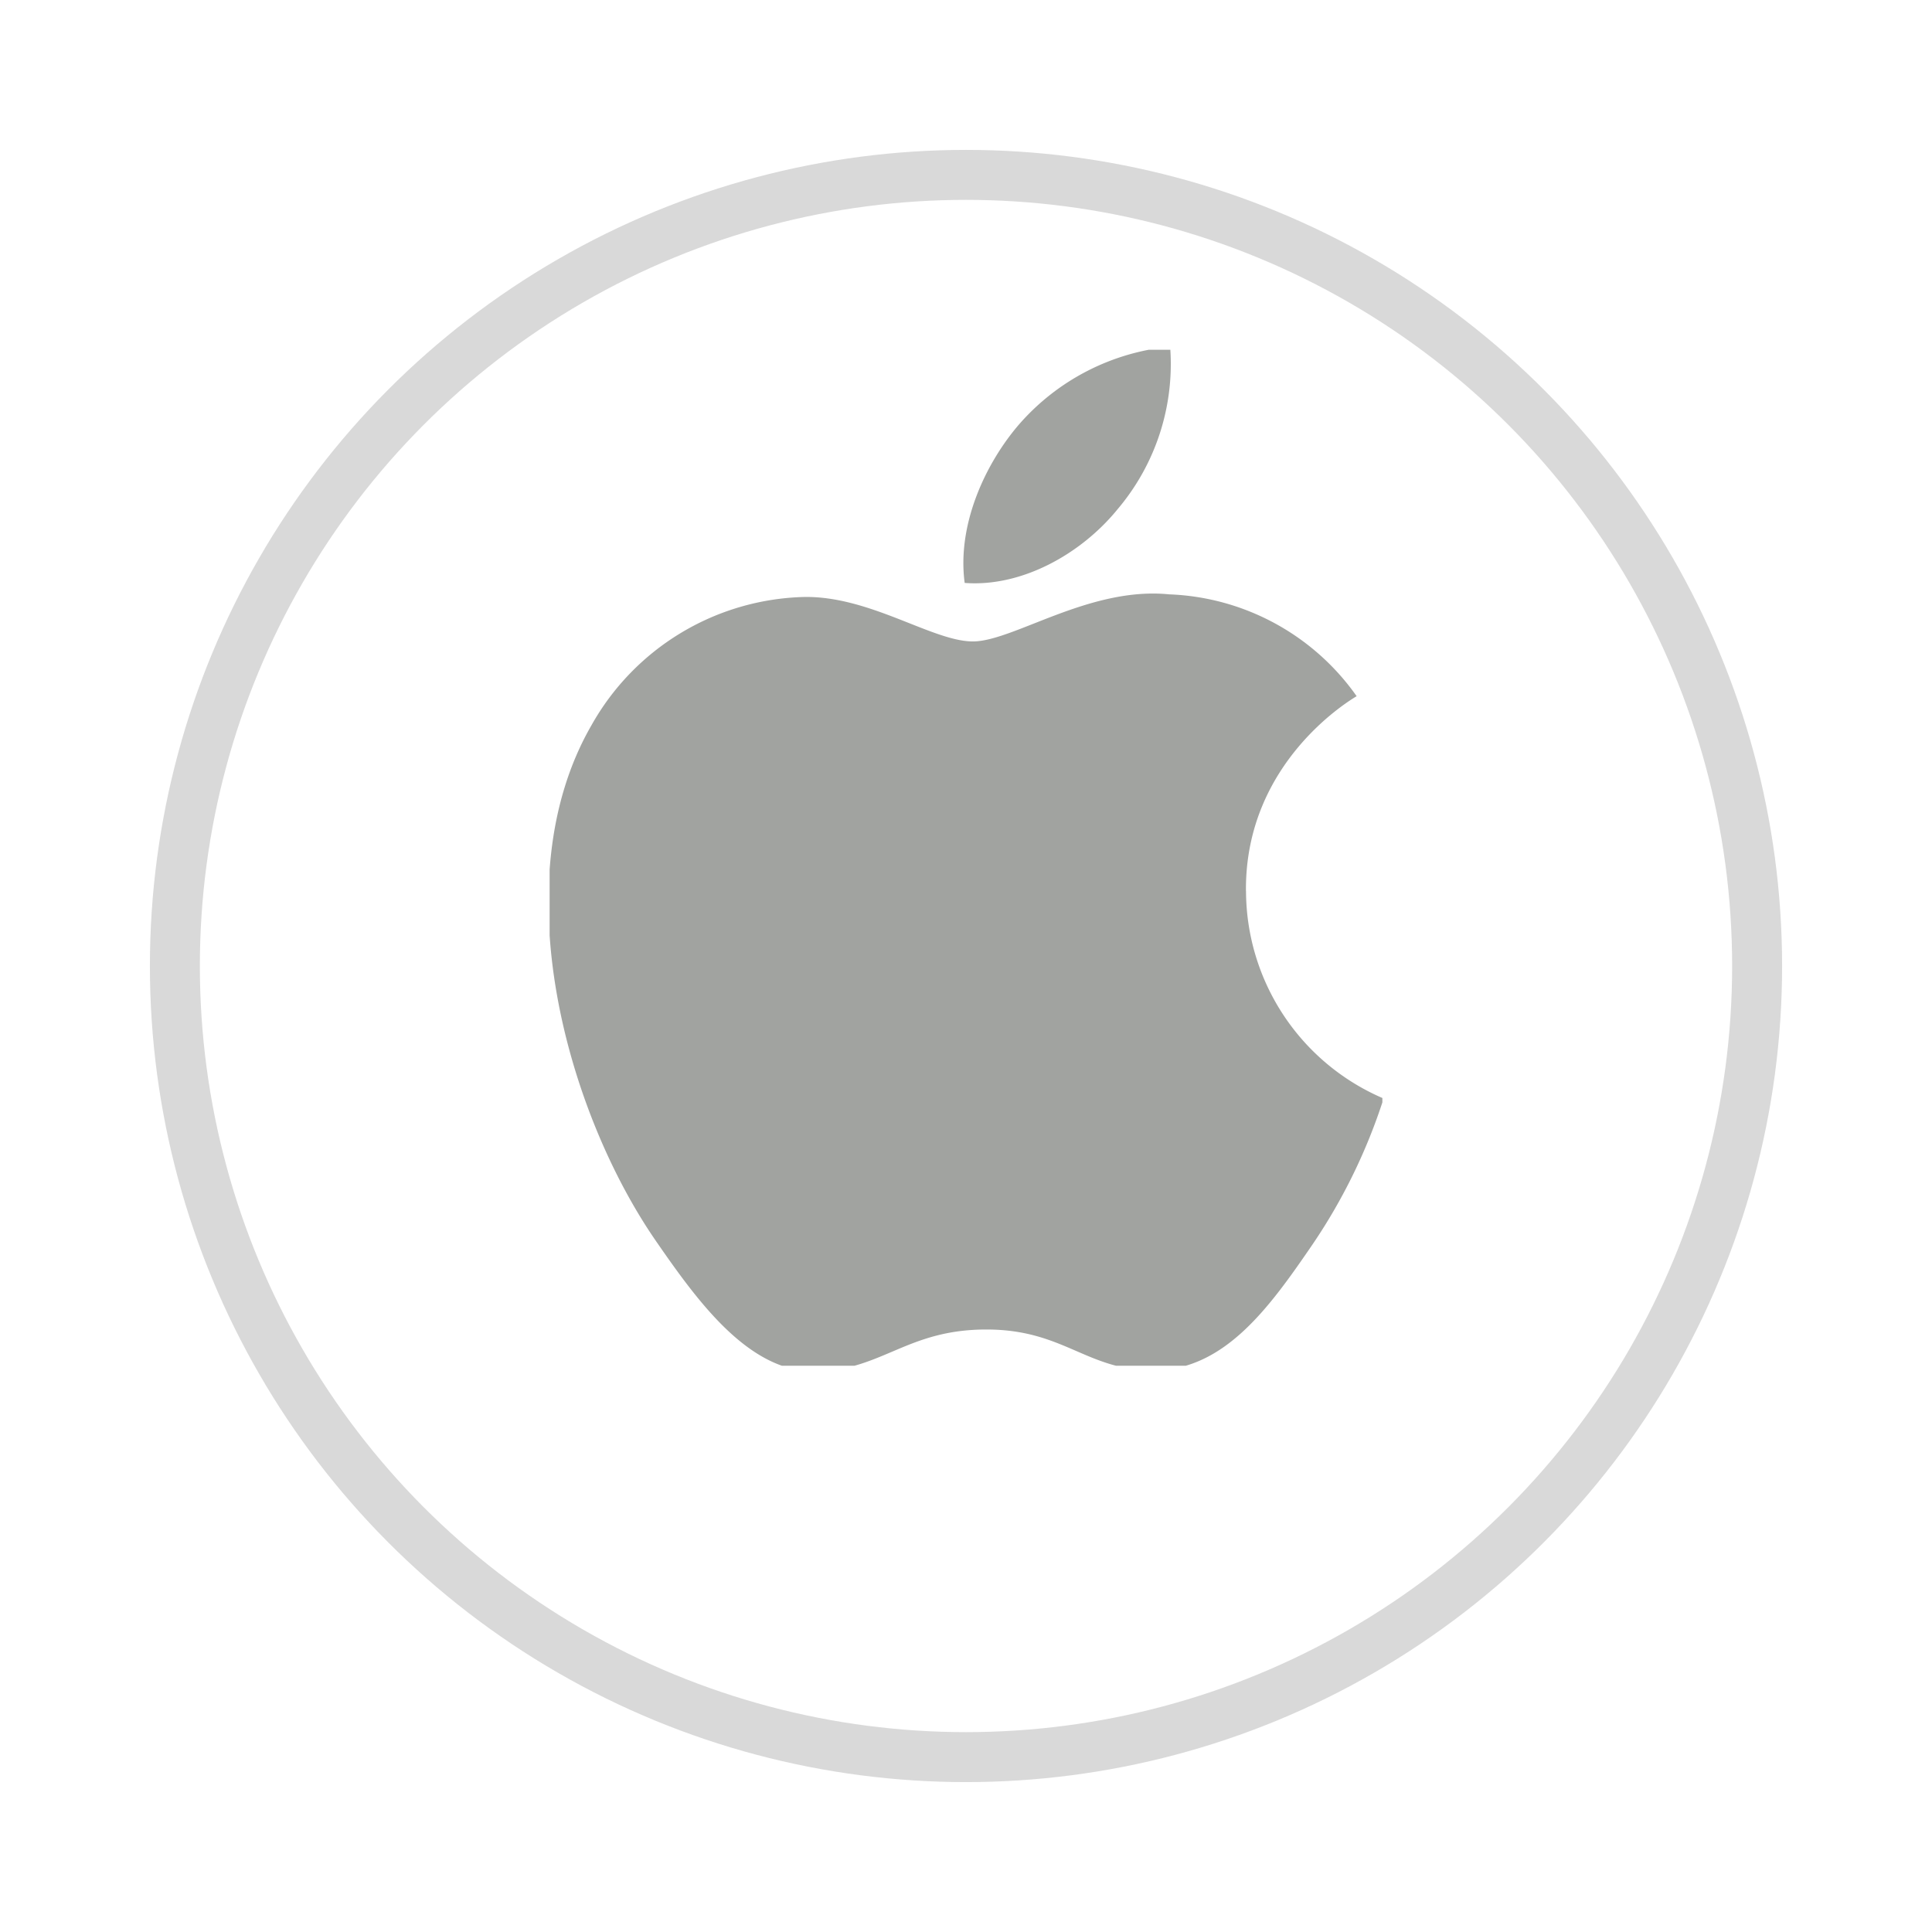 <svg xmlns="http://www.w3.org/2000/svg" xmlns:xlink="http://www.w3.org/1999/xlink" width="116" height="116" viewBox="0 0 116 116"><defs><filter id="a" x="0" y="0" width="116" height="116" filterUnits="userSpaceOnUse"><feOffset dy="3" input="SourceAlpha"/><feGaussianBlur stdDeviation="3" result="b"/><feFlood flood-opacity="0.161"/><feComposite operator="in" in2="b"/><feComposite in="SourceGraphic"/></filter><clipPath id="c"><rect width="50" height="61" transform="translate(0.069 0.186)" fill="#a1a3a0"/></clipPath></defs><g transform="translate(13505 1538)"><g transform="matrix(1, 0, 0, 1, -13505, -1538)" filter="url(#a)"><g transform="translate(9 6)" fill="#fff" stroke="rgba(0,0,0,0.15)" stroke-width="3"><circle cx="49" cy="49" r="49" stroke="none"/><circle cx="49" cy="49" r="47.5" fill="none"/></g></g><g transform="translate(-13472.069 -1517.186)"><g clip-path="url(#c)"><path d="M41.878,58.077c-.071-7.786,6.364-11.524,6.646-11.7a14.415,14.415,0,0,0-11.25-6.114c-4.8-.483-9.367,2.827-11.792,2.827s-6.189-2.748-10.16-2.669A15.071,15.071,0,0,0,2.578,48.129C-2.85,57.546,1.184,71.5,6.485,79.136c2.583,3.738,5.662,7.936,9.708,7.785,3.907-.15,5.381-2.519,10.1-2.519s6.039,2.519,10.168,2.455c4.192-.087,6.855-3.825,9.415-7.563a34.124,34.124,0,0,0,4.268-8.76,13.576,13.576,0,0,1-8.262-12.458" transform="translate(0 -25.391)" fill="#a1a3a0"/><path d="M76.741,9.82A13.489,13.489,0,0,0,79.947,0a13.791,13.791,0,0,0-9.062,4.657c-2,2.313-3.748,6-3.273,9.528,3.447.261,6.986-1.758,9.13-4.364" transform="translate(-42.622 0.001)" fill="#a1a3a0"/></g></g></g></svg>